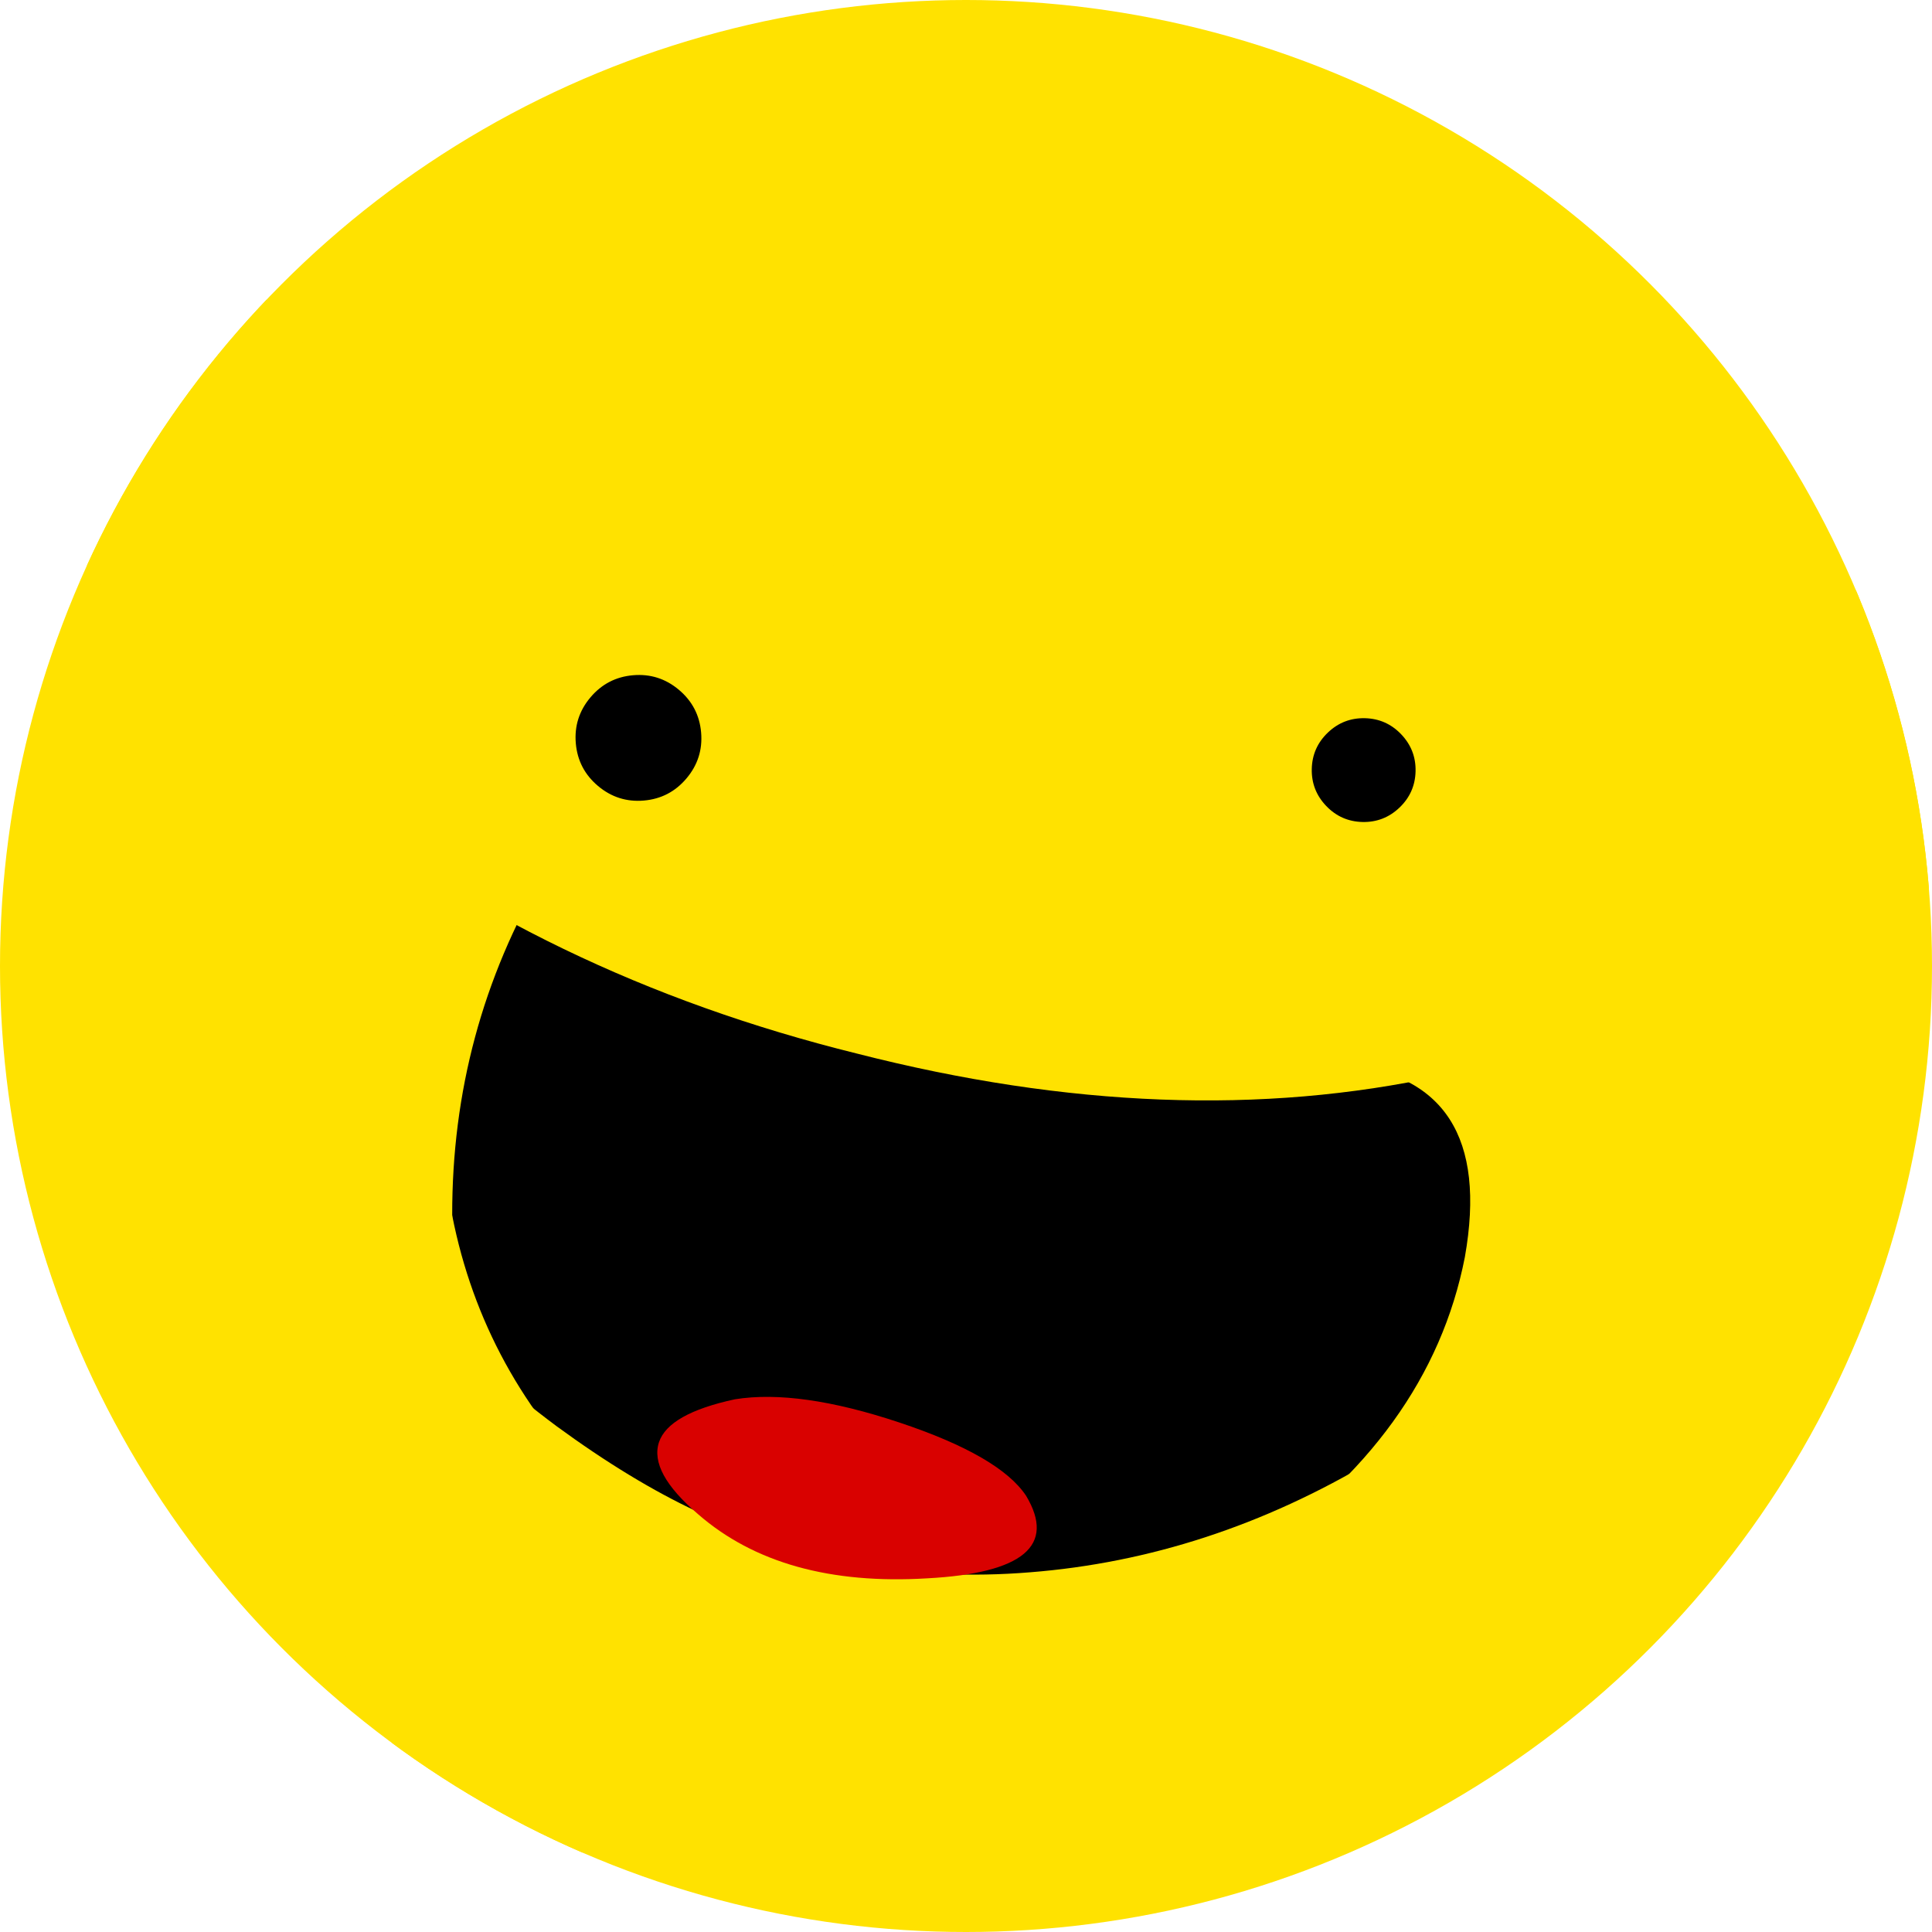 <?xml version="1.0" encoding="UTF-8" standalone="no"?>
    <svg version="1.1" xmlns="http://www.w3.org/2000/svg" xmlns:xlink="http://www.w3.org/1999/xlink" height="30" width="30">
        <clipPath id="clipCircle">
            <circle cx="15" cy="15" r="15"/>
        </clipPath>
        <circle fill="#ffe200" cx="15" cy="15" r="15"/>
        <g clip-path="url(#clipCircle)">
  

  <g transform="
            matrix(1.0, 0.0, 0.0, 1.0, 0.0, 0.0) translate(14.31, 20.337) rotate(11.07) scale(1.009) scale(1,1)
        ">
    <path d="M-6.05 -5.3 L-4.0 -4.95 -0.3 -4.45 5.6 -4.95 Q8.0 -5.2 8.05 -2.4 8.05 0.4 5.65 2.8 3.2 5.3 0.1 5.3 -3.0 5.3 -5.4 2.8 -7.2 1.15 -7.8 -1.4 -8.4 -3.85 -7.35 -4.95 L-6.05 -5.3" fill="#000000" fill-rule="evenodd" stroke="none"/>
  </g>



  <g transform="
            matrix(1.0, 0.0, 0.0, 1.0, 0.0, 0.0) translate(14.818, 10.68) rotate(192.434) scale(0.851) scale(1,1)
        ">
    <path d="M0.3 -6.9 Q6.2 -6.75 11.05 -4.35 13.25 -3.3 15.45 -1.65 L18.8 1.3 Q20.6 3.4 20.75 4.1 20.9 4.9 19.8 6.0 18.5 7.25 17.5 6.85 16.55 6.45 12.05 2.85 10.75 1.75 8.4 0.6 6.1 -0.5 4.15 -1.0 -0.45 -2.25 -5.2 -0.95 -10.0 0.35 -13.95 3.85 -16.95 6.6 -18.8 6.65 -20.7 6.7 -20.7 4.15 -20.7 2.45 -17.5 -0.35 -14.35 -3.1 -10.2 -5.0 -5.65 -7.1 0.3 -6.9" fill="#ffe200" fill-rule="evenodd" stroke="none"/>
  </g>



  <g transform="
            matrix(1.0, 0.0, 0.0, 1.0, 0.0, 0.0) translate(13.221, 23.35) rotate(190.643) scale(0.562) scale(1,1)
        ">
    <path d="M0.3 -6.9 Q6.2 -6.75 11.05 -4.35 13.25 -3.3 15.45 -1.65 L18.8 1.3 Q20.6 3.4 20.75 4.1 20.9 4.9 19.8 6.0 18.5 7.25 17.5 6.85 16.55 6.45 12.05 2.85 10.75 1.75 8.4 0.6 6.1 -0.5 4.15 -1.0 -0.45 -2.25 -5.2 -0.95 -10.0 0.35 -13.95 3.85 -16.95 6.6 -18.8 6.65 -20.7 6.7 -20.7 4.15 -20.7 2.45 -17.5 -0.35 -14.35 -3.1 -10.2 -5.0 -5.65 -7.1 0.3 -6.9" fill="#ffe200" fill-rule="evenodd" stroke="none"/>
  </g>



  <g transform="
            matrix(1.0, 0.0, 0.0, 1.0, 0.0, 0.0) translate(8.283, 16.38) rotate(283.415) scale(0.589) scale(1,1)
        ">
    <path d="M0.3 -6.9 Q6.2 -6.75 11.05 -4.35 13.25 -3.3 15.45 -1.65 L18.8 1.3 Q20.6 3.4 20.75 4.1 20.9 4.9 19.8 6.0 18.5 7.25 17.5 6.85 16.55 6.45 12.05 2.85 10.75 1.75 8.4 0.6 6.1 -0.5 4.15 -1.0 -0.45 -2.25 -5.2 -0.95 -10.0 0.35 -13.95 3.85 -16.95 6.6 -18.8 6.65 -20.7 6.7 -20.7 4.15 -20.7 2.45 -17.5 -0.35 -14.35 -3.1 -10.2 -5.0 -5.65 -7.1 0.3 -6.9" fill="#ffe200" fill-rule="evenodd" stroke="none"/>
  </g>



  <g transform="
            matrix(1.0, 0.0, 0.0, 1.0, 0.0, 0.0) translate(13.145, 23.172) rotate(12.712) scale(0.467) scale(1,1)
        ">
    <path d="M-4.3 -2.2 Q-2.3 -3.0 1.2 -2.65 4.7 -2.3 5.85 -1.2 7.85 0.9 3.25 2.2 -1.4 3.55 -4.65 1.8 -6.55 0.8 -6.45 -0.25 -6.35 -1.25 -4.3 -2.2" fill="#d90100" fill-rule="evenodd" stroke="none"/>
  </g>



  <g transform="
            matrix(1.0, 0.0, 0.0, 1.0, 0.0, 0.0) translate(9.914, 11.458) rotate(-4.905) scale(0.063) scale(1,1)
        ">
    <path d="M10.95 -10.95 Q15.5 -6.4 15.5 0.0 15.5 6.4 10.95 10.95 6.4 15.5 0.0 15.5 -6.4 15.5 -10.95 10.95 -15.5 6.4 -15.5 0.0 -15.5 -6.4 -10.95 -10.95 -6.4 -15.5 0.0 -15.5 6.4 -15.5 10.95 -10.95" fill="#000000" fill-rule="evenodd" stroke="none"/>
  </g>



  <g transform="
            matrix(1.0, 0.0, 0.0, 1.0, 0.0, 0.0) translate(21.175, 11.958) rotate(1.309) scale(0.052) scale(1,1)
        ">
    <path d="M10.95 -10.95 Q15.5 -6.4 15.5 0.0 15.5 6.4 10.95 10.95 6.4 15.5 0.0 15.5 -6.4 15.5 -10.95 10.95 -15.5 6.4 -15.5 0.0 -15.5 -6.4 -10.95 -10.95 -6.4 -15.5 0.0 -15.5 6.4 -15.5 10.95 -10.95" fill="#000000" fill-rule="evenodd" stroke="none"/>
  </g>

</g></svg>